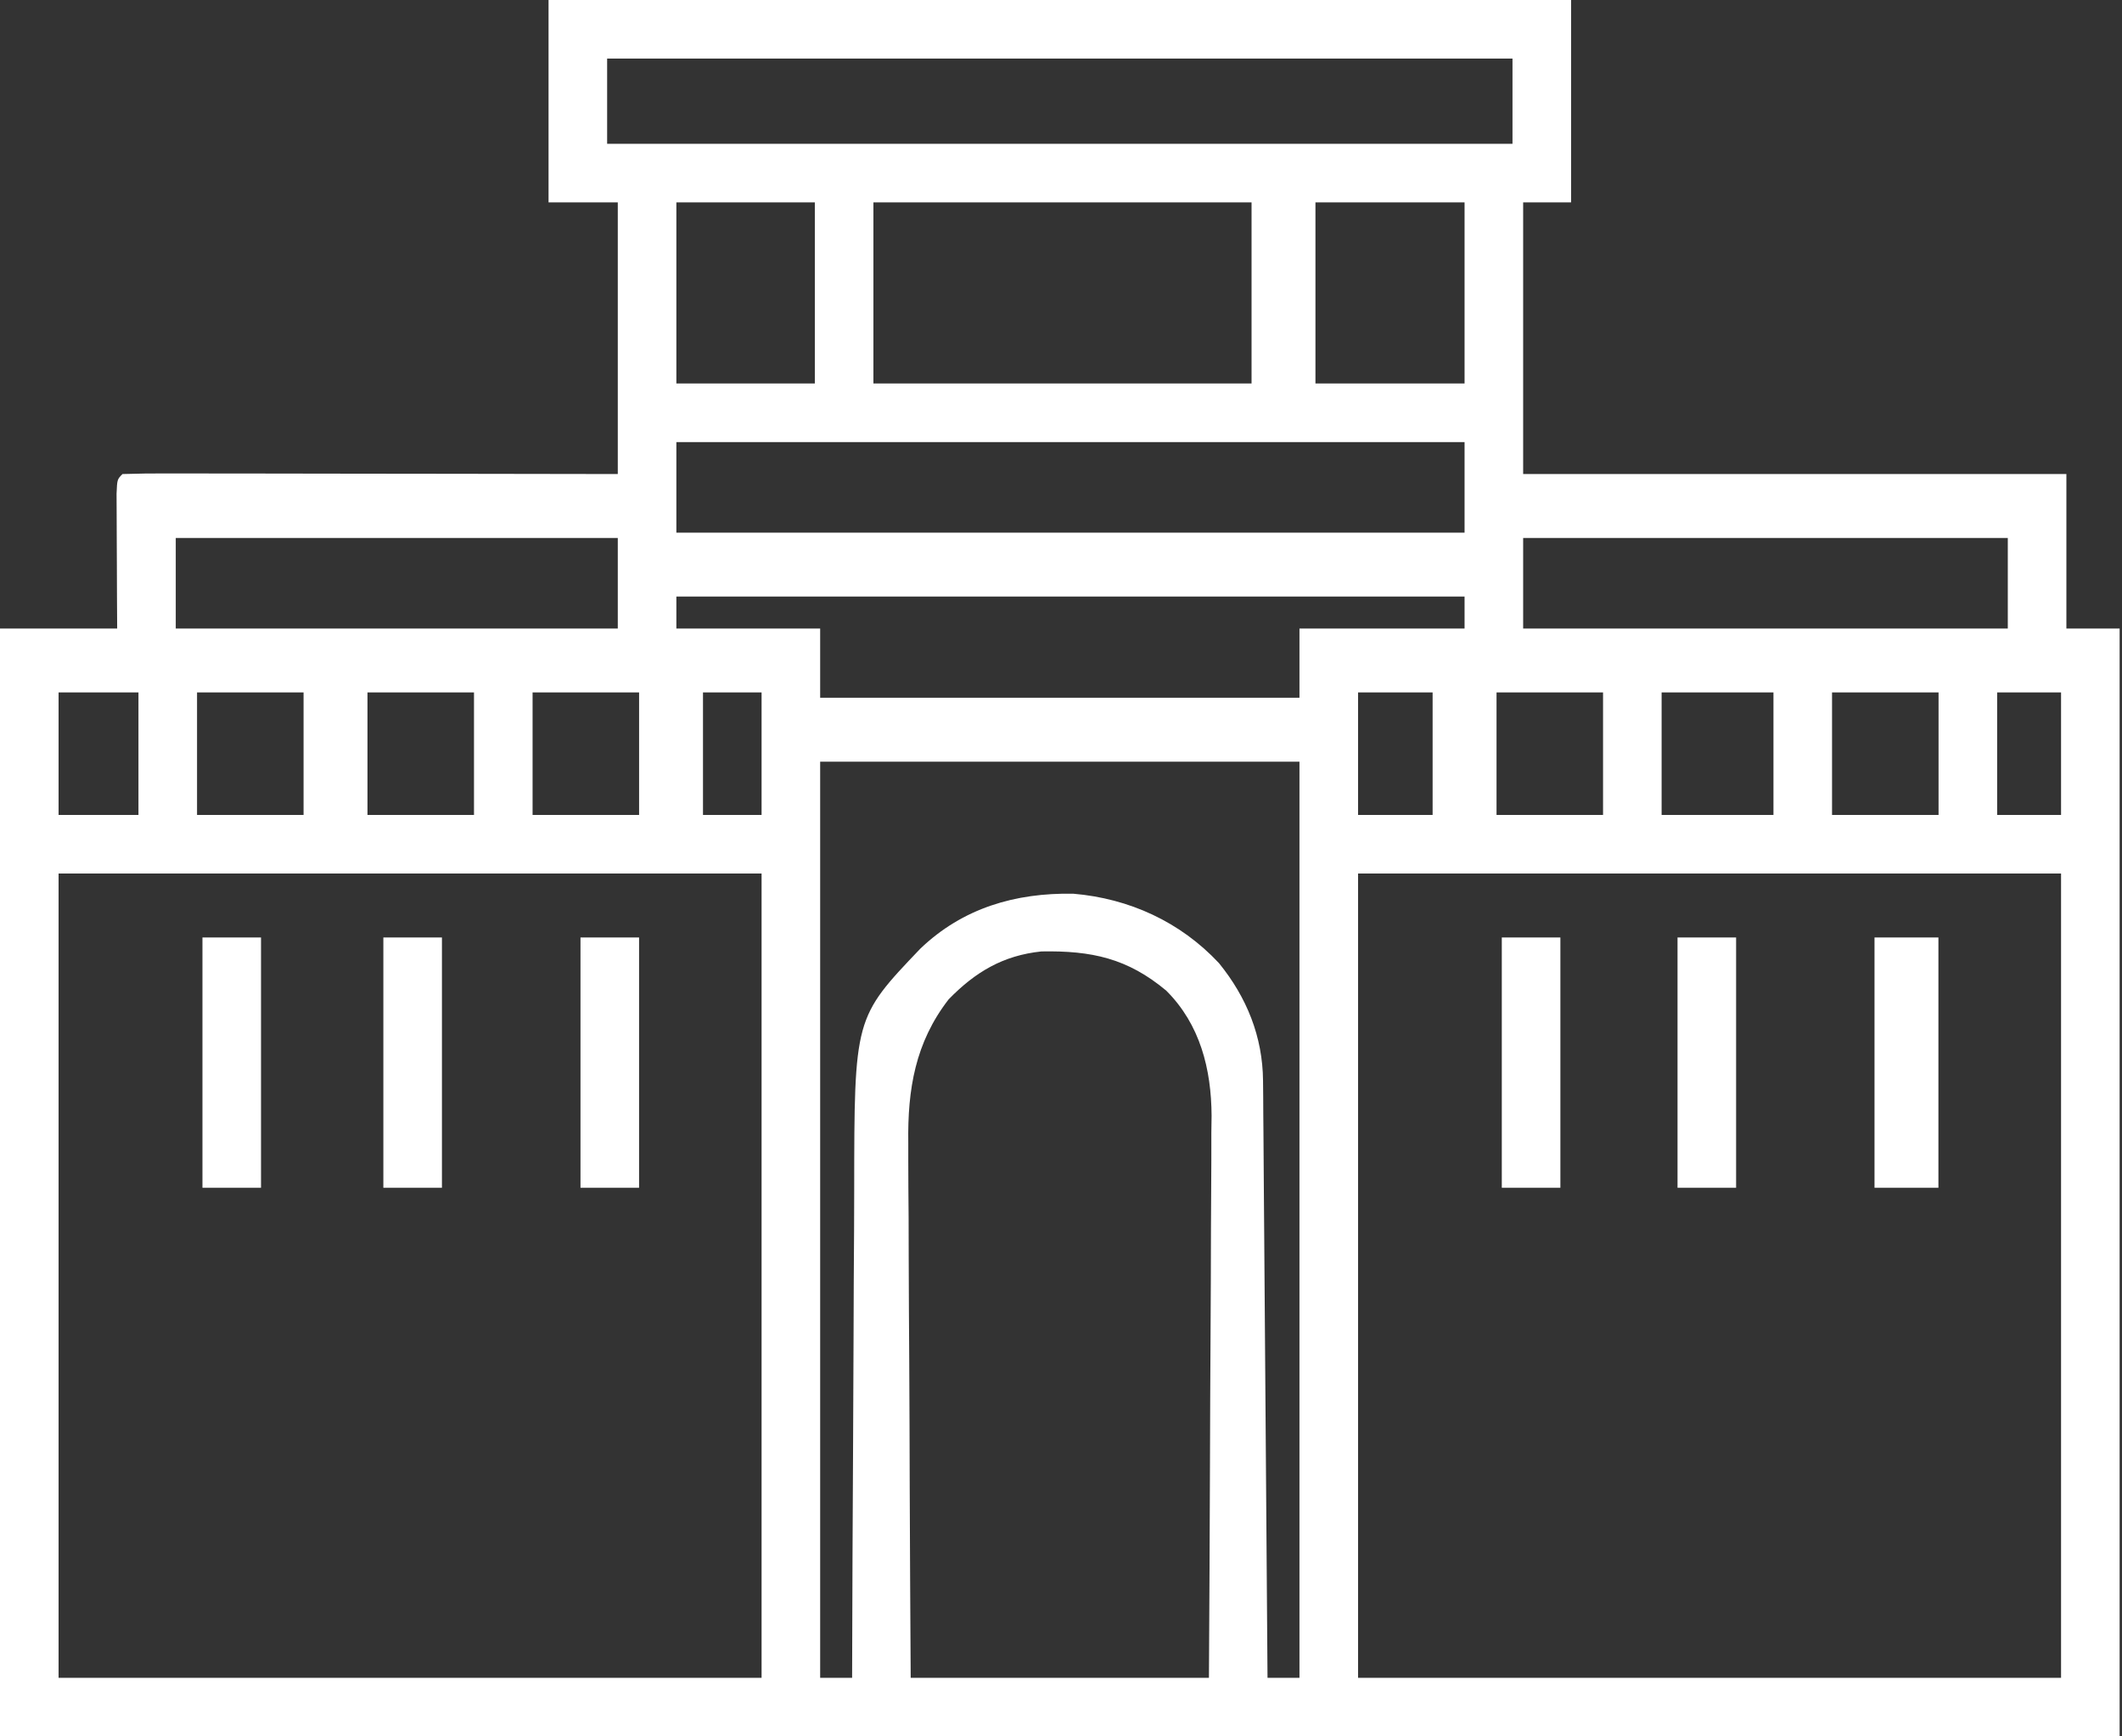 <svg xmlns="http://www.w3.org/2000/svg" width="143" height="117" viewBox="0 0 143 117" fill="none"><rect x="0" y="0" width="143" height="117" fill="#333333" stroke="none"/><path d="M36.966 0C59.706 0 82.445 0 105.874 0C105.874 4.501 105.874 9.001 105.874 13.638C104.808 13.638 103.742 13.638 102.644 13.638C102.644 19.678 102.644 25.718 102.644 31.942C114.725 31.942 126.805 31.942 139.252 31.942C139.252 35.376 139.252 38.811 139.252 42.35C140.436 42.35 141.62 42.35 142.84 42.35C142.84 66.984 142.84 91.619 142.84 117C95.703 117 48.566 117 0 117C0 92.365 0 67.731 0 42.35C2.606 42.35 5.211 42.35 7.896 42.35C7.892 41.628 7.887 40.907 7.883 40.164C7.881 39.468 7.878 38.772 7.876 38.076C7.874 37.591 7.872 37.106 7.869 36.621C7.864 35.925 7.862 35.23 7.861 34.534C7.859 34.115 7.857 33.696 7.855 33.264C7.896 32.301 7.896 32.301 8.255 31.942C9.292 31.907 10.322 31.897 11.359 31.901C11.848 31.901 11.848 31.901 12.346 31.901C13.428 31.901 14.509 31.904 15.591 31.907C16.339 31.907 17.087 31.908 17.834 31.908C19.807 31.91 21.779 31.913 23.752 31.917C26.116 31.921 28.48 31.923 30.845 31.925C34.441 31.929 38.036 31.936 41.632 31.942C41.632 25.901 41.632 19.861 41.632 13.638C40.092 13.638 38.553 13.638 36.966 13.638C36.966 9.137 36.966 4.637 36.966 0ZM40.914 3.948C40.914 5.843 40.914 7.738 40.914 9.69C61.048 9.69 81.182 9.69 101.926 9.69C101.926 7.795 101.926 5.9 101.926 3.948C81.792 3.948 61.658 3.948 40.914 3.948ZM45.58 13.638C45.58 17.665 45.58 21.692 45.58 25.84C48.659 25.84 51.738 25.84 54.911 25.84C54.911 21.814 54.911 17.787 54.911 13.638C51.832 13.638 48.752 13.638 45.58 13.638ZM58.859 13.638C58.859 17.665 58.859 21.692 58.859 25.84C67.268 25.84 75.677 25.84 84.341 25.84C84.341 21.814 84.341 17.787 84.341 13.638C75.932 13.638 67.523 13.638 58.859 13.638ZM88.647 13.638C88.647 17.665 88.647 21.692 88.647 25.84C91.963 25.84 95.28 25.84 98.696 25.84C98.696 21.814 98.696 17.787 98.696 13.638C95.38 13.638 92.064 13.638 88.647 13.638ZM45.58 29.788C45.58 31.802 45.58 33.815 45.58 35.89C63.108 35.89 80.637 35.89 98.696 35.89C98.696 33.876 98.696 31.863 98.696 29.788C81.168 29.788 63.639 29.788 45.58 29.788ZM11.844 36.248C11.844 38.262 11.844 40.275 11.844 42.35C21.674 42.35 31.504 42.35 41.632 42.35C41.632 40.336 41.632 38.323 41.632 36.248C31.802 36.248 21.972 36.248 11.844 36.248ZM102.644 36.248C102.644 38.262 102.644 40.275 102.644 42.35C113.422 42.35 124.199 42.35 135.304 42.35C135.304 40.336 135.304 38.323 135.304 36.248C124.526 36.248 113.748 36.248 102.644 36.248ZM45.58 40.196C45.58 40.907 45.58 41.617 45.58 42.35C48.778 42.35 51.975 42.35 55.27 42.35C55.27 43.889 55.27 45.429 55.27 47.015C65.929 47.015 76.588 47.015 87.57 47.015C87.57 45.476 87.57 43.936 87.57 42.35C91.242 42.35 94.914 42.35 98.696 42.35C98.696 41.639 98.696 40.928 98.696 40.196C81.168 40.196 63.639 40.196 45.58 40.196ZM3.948 46.656C3.948 49.38 3.948 52.105 3.948 54.911C5.724 54.911 7.501 54.911 9.331 54.911C9.331 52.187 9.331 49.463 9.331 46.656C7.555 46.656 5.778 46.656 3.948 46.656ZM13.279 46.656C13.279 49.38 13.279 52.105 13.279 54.911C15.648 54.911 18.017 54.911 20.457 54.911C20.457 52.187 20.457 49.463 20.457 46.656C18.088 46.656 15.72 46.656 13.279 46.656ZM24.764 46.656C24.764 49.38 24.764 52.105 24.764 54.911C27.133 54.911 29.501 54.911 31.942 54.911C31.942 52.187 31.942 49.463 31.942 46.656C29.573 46.656 27.204 46.656 24.764 46.656ZM35.89 46.656C35.89 49.38 35.89 52.105 35.89 54.911C38.258 54.911 40.627 54.911 43.068 54.911C43.068 52.187 43.068 49.463 43.068 46.656C40.699 46.656 38.33 46.656 35.89 46.656ZM47.374 46.656C47.374 49.38 47.374 52.105 47.374 54.911C48.677 54.911 49.98 54.911 51.322 54.911C51.322 52.187 51.322 49.463 51.322 46.656C50.019 46.656 48.717 46.656 47.374 46.656ZM91.518 46.656C91.518 49.38 91.518 52.105 91.518 54.911C93.177 54.911 94.835 54.911 96.543 54.911C96.543 52.187 96.543 49.463 96.543 46.656C94.885 46.656 93.227 46.656 91.518 46.656ZM100.85 46.656C100.85 49.38 100.85 52.105 100.85 54.911C103.218 54.911 105.587 54.911 108.028 54.911C108.028 52.187 108.028 49.463 108.028 46.656C105.659 46.656 103.29 46.656 100.85 46.656ZM111.975 46.656C111.975 49.38 111.975 52.105 111.975 54.911C114.463 54.911 116.95 54.911 119.512 54.911C119.512 52.187 119.512 49.463 119.512 46.656C117.025 46.656 114.538 46.656 111.975 46.656ZM123.46 46.656C123.46 49.38 123.46 52.105 123.46 54.911C125.829 54.911 128.198 54.911 130.638 54.911C130.638 52.187 130.638 49.463 130.638 46.656C128.269 46.656 125.901 46.656 123.46 46.656ZM134.586 46.656C134.586 49.38 134.586 52.105 134.586 54.911C136.007 54.911 137.428 54.911 138.893 54.911C138.893 52.187 138.893 49.463 138.893 46.656C137.471 46.656 136.05 46.656 134.586 46.656ZM55.27 51.322C55.27 71.693 55.27 92.064 55.27 113.052C55.98 113.052 56.691 113.052 57.423 113.052C57.424 112.846 57.424 112.639 57.425 112.426C57.438 107.381 57.459 102.336 57.489 97.29C57.504 94.85 57.515 92.41 57.521 89.97C57.526 87.613 57.538 85.256 57.556 82.898C57.561 82.002 57.564 81.105 57.564 80.209C57.572 68.581 57.572 68.581 62.022 63.92C64.883 61.185 68.415 60.153 72.323 60.219C76.106 60.54 79.542 62.116 82.142 64.893C84.018 67.198 85.093 69.857 85.115 72.828C85.119 73.183 85.122 73.539 85.126 73.905C85.128 74.292 85.13 74.68 85.132 75.079C85.135 75.489 85.139 75.898 85.143 76.321C85.154 77.676 85.163 79.032 85.172 80.387C85.179 81.326 85.187 82.266 85.194 83.205C85.212 85.426 85.228 87.646 85.244 89.867C85.262 92.395 85.281 94.923 85.301 97.452C85.342 102.652 85.38 107.852 85.417 113.052C86.128 113.052 86.838 113.052 87.57 113.052C87.57 92.681 87.57 72.31 87.57 51.322C76.911 51.322 66.252 51.322 55.27 51.322ZM3.948 58.859C3.948 76.743 3.948 94.626 3.948 113.052C19.581 113.052 35.215 113.052 51.322 113.052C51.322 95.168 51.322 77.285 51.322 58.859C35.689 58.859 20.055 58.859 3.948 58.859ZM91.518 58.859C91.518 76.743 91.518 94.626 91.518 113.052C107.152 113.052 122.785 113.052 138.893 113.052C138.893 95.168 138.893 77.285 138.893 58.859C123.259 58.859 107.626 58.859 91.518 58.859ZM63.928 67.338C61.676 70.244 61.157 73.404 61.208 76.994C61.208 77.386 61.208 77.779 61.208 78.184C61.209 79.467 61.22 80.751 61.231 82.034C61.234 82.93 61.236 83.825 61.237 84.721C61.243 87.067 61.257 89.414 61.273 91.76C61.291 94.581 61.297 97.403 61.305 100.224C61.319 104.5 61.346 108.776 61.371 113.052C68.004 113.052 74.636 113.052 81.469 113.052C81.511 105.868 81.511 105.868 81.539 98.684C81.548 95.752 81.558 92.821 81.578 89.889C81.594 87.525 81.602 85.161 81.606 82.796C81.608 81.896 81.613 80.995 81.621 80.095C81.632 78.83 81.633 77.566 81.632 76.301C81.638 75.932 81.643 75.562 81.648 75.181C81.63 72.042 80.88 69.037 78.598 66.755C75.989 64.573 73.569 64.048 70.18 64.109C67.595 64.38 65.724 65.493 63.928 67.338Z" fill="white"></path><path d="M126.322 63.166C127.743 63.166 129.165 63.166 130.629 63.166C130.629 68.732 130.629 74.299 130.629 80.034C129.208 80.034 127.787 80.034 126.322 80.034C126.322 74.467 126.322 68.901 126.322 63.166Z" fill="white"></path><path d="M113.047 63.166C114.35 63.166 115.652 63.166 116.995 63.166C116.995 68.732 116.995 74.299 116.995 80.034C115.692 80.034 114.389 80.034 113.047 80.034C113.047 74.467 113.047 68.901 113.047 63.166Z" fill="white"></path><path d="M101.205 63.166C102.508 63.166 103.811 63.166 105.153 63.166C105.153 68.732 105.153 74.299 105.153 80.034C103.85 80.034 102.547 80.034 101.205 80.034C101.205 74.467 101.205 68.901 101.205 63.166Z" fill="white"></path><path d="M39.119 63.166C40.422 63.166 41.725 63.166 43.067 63.166C43.067 68.732 43.067 74.299 43.067 80.034C41.764 80.034 40.461 80.034 39.119 80.034C39.119 74.467 39.119 68.901 39.119 63.166Z" fill="white"></path><path d="M25.834 63.166C27.137 63.166 28.44 63.166 29.782 63.166C29.782 68.732 29.782 74.299 29.782 80.034C28.479 80.034 27.176 80.034 25.834 80.034C25.834 74.467 25.834 68.901 25.834 63.166Z" fill="white"></path><path d="M13.643 63.166C14.945 63.166 16.248 63.166 17.59 63.166C17.59 68.732 17.59 74.299 17.59 80.034C16.288 80.034 14.985 80.034 13.643 80.034C13.643 74.467 13.643 68.901 13.643 63.166Z" fill="white"></path></svg>